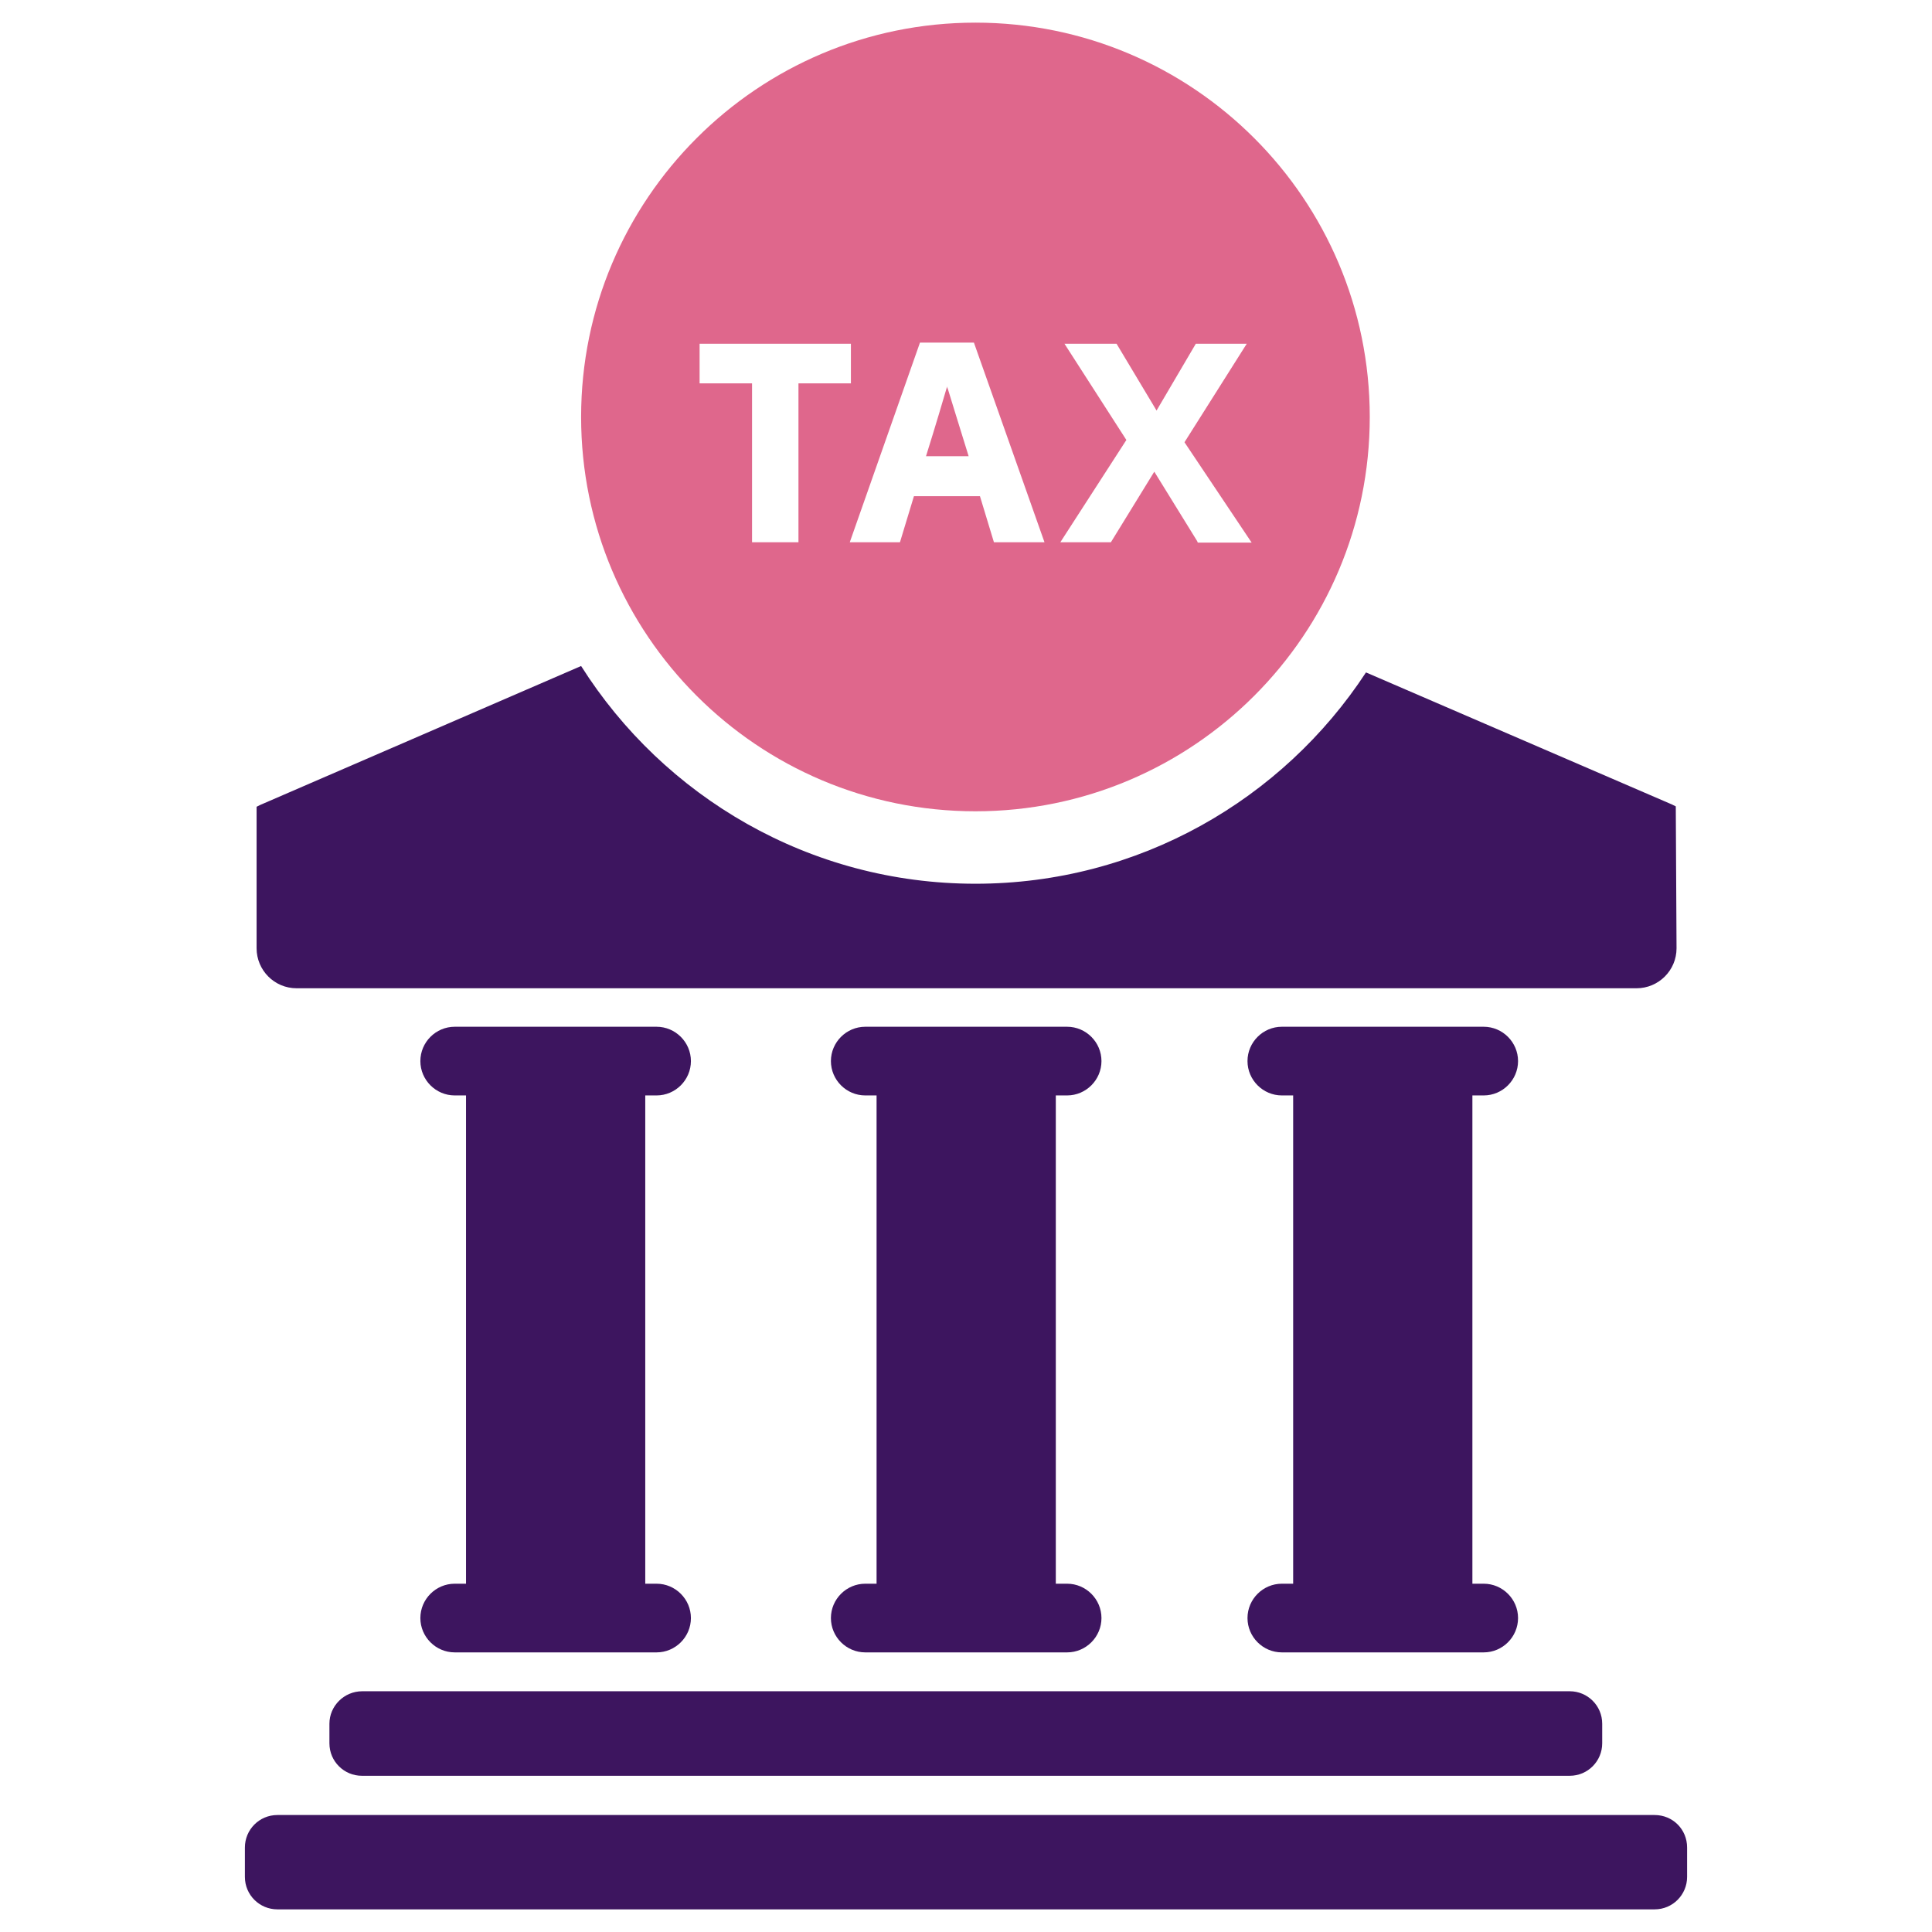 <?xml version="1.0" encoding="utf-8"?>
<!-- Generator: Adobe Illustrator 21.0.2, SVG Export Plug-In . SVG Version: 6.00 Build 0)  -->
<svg version="1.1" id="Layer_1" xmlns="http://www.w3.org/2000/svg" xmlns:xlink="http://www.w3.org/1999/xlink" x="0px" y="0px"
	 viewBox="0 0 512 512" style="enable-background:new 0 0 512 512;" xml:space="preserve">
<style type="text/css">
	.st0{fill:#3D155F;}
	.st1{fill-rule:evenodd;clip-rule:evenodd;fill:#DF678C;}
</style>
<g>
	<g>
		<path class="st0" d="M120.5,419.7c-5,0-9.1,4.1-9.1,9.1c0,5,4.1,9.1,9.1,9.1H174c5,0,9.1-4.1,9.1-9.1c0-5-4.1-9.1-9.1-9.1h-3
			V290.3h3c5,0,9.1-4.1,9.1-9.1c0-5-4.1-9.1-9.1-9.1h-53.5c-5,0-9.1,4.1-9.1,9.1c0,5,4.1,9.1,9.1,9.1h3v129.4H120.5z"/>
		<path class="st0" d="M229.3,419.7c-5,0-9.1,4.1-9.1,9.1c0,5,4.1,9.1,9.1,9.1h53.5c5,0,9.1-4.1,9.1-9.1c0-5-4.1-9.1-9.1-9.1h-3
			V290.3h3c5,0,9.1-4.1,9.1-9.1c0-5-4.1-9.1-9.1-9.1h-53.5c-5,0-9.1,4.1-9.1,9.1c0,5,4.1,9.1,9.1,9.1h3v129.4H229.3z"/>
		<path class="st0" d="M339.7,419.7c-5,0-9.1,4.1-9.1,9.1c0,5,4.1,9.1,9.1,9.1h53.5c5,0,9.1-4.1,9.1-9.1c0-5-4.1-9.1-9.1-9.1h-3
			V290.3h3c5,0,9.1-4.1,9.1-9.1c0-5-4.1-9.1-9.1-9.1h-53.5c-5,0-9.1,4.1-9.1,9.1c0,5,4.1,9.1,9.1,9.1h3v129.4H339.7z"/>
		<path class="st0" d="M87.3,456.8v5.2c0,4.8,3.9,8.6,8.6,8.6H416c4.8,0,8.6-3.9,8.6-8.6v-5.2c0-4.8-3.9-8.6-8.6-8.6H96
			C91.2,448.2,87.3,452.1,87.3,456.8z"/>
		<path class="st0" d="M438.5,481h-365c-4.8,0-8.6,3.9-8.6,8.6v7.8c0,4.8,3.9,8.6,8.6,8.6h365c4.8,0,8.6-3.9,8.6-8.6v-7.8
			C447.1,484.8,443.3,481,438.5,481z"/>
	</g>
	<path class="st0" d="M444.1,213.7l-1-0.5L362,178.2c-22.1,33.7-60.2,56-103.5,56c-44,0-82.6-23.1-104.5-57.7l-85,36.8l-1,0.5h0
		v37.5c0,5.8,4.7,10.6,10.6,10.6h145.3h64.5h145.3c5.8,0,10.6-4.7,10.6-10.6L444.1,213.7L444.1,213.7z"/>
	<g>
		<path class="st1" d="M251,102.4c-1.1,3.7-2.9,9.9-5.6,18.5h11.3c-3.2-10.4-5.1-16.4-5.5-17.8C251.1,102.9,251,102.7,251,102.4z"/>
		<path class="st1" d="M258.5,6C200.8,6,154,52.8,154,110.5c0,57.7,46.8,104.5,104.5,104.5c57.7,0,104.5-46.8,104.5-104.5
			C363,52.8,316.2,6,258.5,6z M211.6,143.7h-12.3v-42.1h-13.9V91.1h40.1v10.5h-13.9V143.7z M263.4,143.7l-3.7-12.2h-17.5l-3.7,12.2
			h-13.3l18.6-52.9h14.3l18.7,52.9H263.4z M317.4,143.7l-0.2-0.4L305.9,125l-11.5,18.7H281l17.5-27.1l-16.4-25.5h13.8l10.6,17.7
			l10.4-17.7h13.5l-0.7,1.1l-15.8,25l17.8,26.6H317.4z"/>
	</g>
</g>
</svg>
